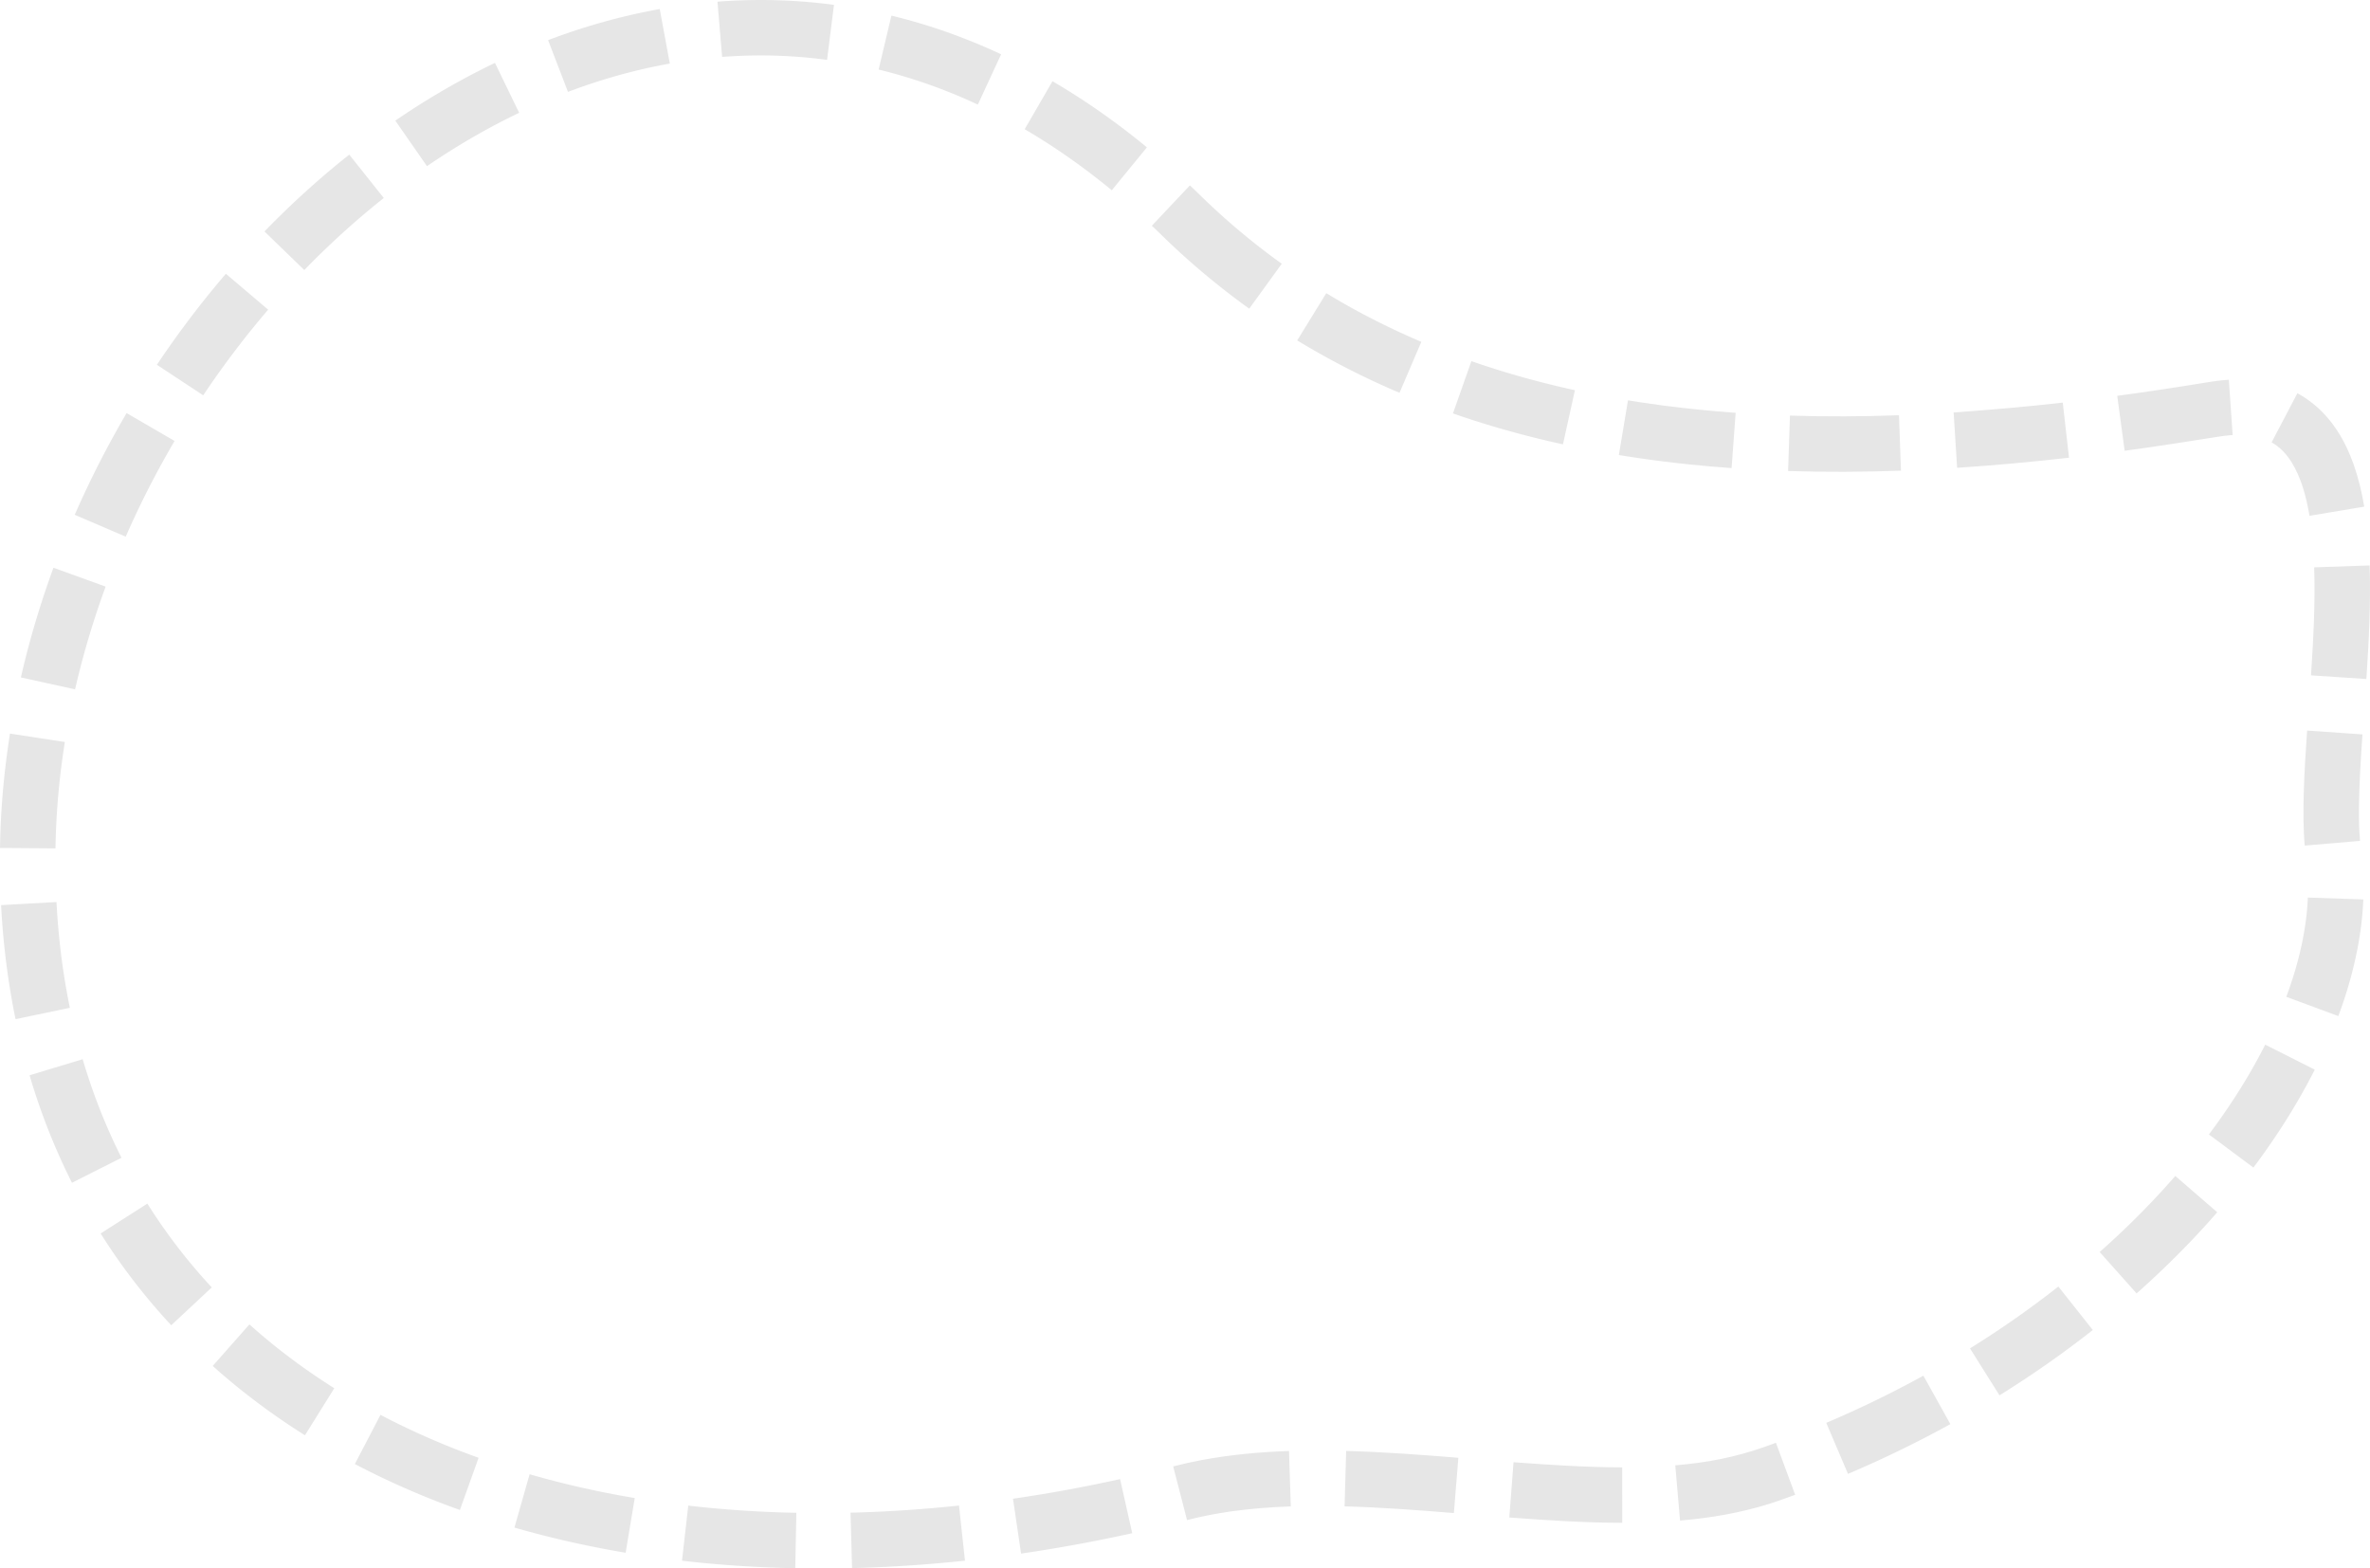 <svg width="872" height="577" viewBox="0 0 872 577" fill="none" xmlns="http://www.w3.org/2000/svg">
<path d="M421.984 54.218L421.197 53.568L418.911 51.719L416.619 49.903L414.321 48.122L412.02 46.376L409.713 44.664L407.402 42.986L405.086 41.342L402.766 39.732L400.441 38.155L398.112 36.613L395.78 35.104L393.442 33.629L391.101 32.187L388.756 30.778L387.24 29.89L377.015 47.545L378.334 48.317L380.484 49.609L382.633 50.932L384.78 52.288L386.926 53.676L389.07 55.096L391.212 56.548L393.352 58.033L395.49 59.55L397.626 61.101L399.76 62.685L401.892 64.303L404.021 65.953L406.147 67.638L408.272 69.356L409.058 70.005L421.985 54.218L421.984 54.218ZM441.533 71.793L439.296 69.626L437.801 68.206L423.804 83.054L425.156 84.339L428.463 87.546L429.679 88.714L430.899 89.872L432.124 91.021L433.353 92.16L434.587 93.29L435.826 94.411L437.069 95.522L438.316 96.624L439.568 97.717L440.825 98.8L442.085 99.874L443.351 100.939L444.62 101.996L445.895 103.042L447.172 104.08L448.455 105.108L449.742 106.127L451.033 107.138L452.327 108.139L453.627 109.132L454.931 110.115L456.237 111.089L457.548 112.055L458.864 113.012L459.635 113.566L471.6 97.04L470.829 96.486L469.611 95.599L468.396 94.704L467.184 93.801L465.977 92.89L464.774 91.971L463.573 91.044L462.378 90.108L461.186 89.164L459.998 88.211L458.813 87.249L457.633 86.28L456.457 85.302L455.285 84.314L454.116 83.319L452.952 82.315L451.792 81.303L450.636 80.281L449.483 79.251L448.335 78.213L447.191 77.164L446.051 76.107L444.915 75.042L443.783 73.968L442.656 72.885L441.532 71.793L441.533 71.793ZM368.348 19.977L367.503 19.581L365.128 18.499L362.749 17.45L360.369 16.433L357.987 15.447L355.602 14.493L353.216 13.571L350.828 12.68L348.438 11.821L346.048 10.993L343.655 10.196L341.261 9.431L338.867 8.696L336.472 7.992L334.076 7.318L331.679 6.676L329.282 6.064L327.979 5.747L323.278 25.596L324.345 25.855L326.505 26.407L328.667 26.987L330.828 27.594L332.99 28.229L335.153 28.893L337.315 29.584L339.477 30.305L341.64 31.054L343.802 31.831L345.964 32.638L348.126 33.473L350.288 34.338L352.449 35.232L354.611 36.156L356.771 37.109L358.931 38.093L359.776 38.489L368.348 19.977ZM306.847 1.787L305.316 1.586L302.924 1.3L300.533 1.043L298.143 0.814L295.755 0.614L293.368 0.442L290.984 0.299L288.601 0.183L286.22 0.096L283.842 0.036L281.466 0.005L279.092 0L276.721 0.023L274.354 0.073L271.989 0.15L269.626 0.254L267.267 0.385L264.912 0.542L263.984 0.615L265.689 20.941L266.388 20.886L268.513 20.744L270.641 20.626L272.77 20.532L274.902 20.463L277.036 20.418L279.172 20.397L281.309 20.401L283.448 20.43L285.589 20.483L287.732 20.562L289.876 20.666L292.022 20.795L294.169 20.949L296.318 21.129L298.467 21.335L300.618 21.567L302.771 21.824L304.301 22.025L306.847 1.787L306.847 1.787ZM242.742 3.331L241.569 3.541L239.259 3.98L236.954 4.443L234.653 4.931L232.357 5.444L230.067 5.981L227.782 6.541L225.502 7.125L223.228 7.734L220.96 8.365L218.697 9.02L216.44 9.698L214.189 10.399L211.945 11.123L209.705 11.87L207.473 12.64L205.247 13.431L203.028 14.245L201.662 14.761L208.974 33.805L210.154 33.359L212.187 32.614L214.224 31.889L216.266 31.186L218.312 30.503L220.363 29.842L222.418 29.202L224.477 28.583L226.54 27.986L228.607 27.41L230.679 26.856L232.753 26.325L234.831 25.815L236.913 25.327L238.999 24.861L241.087 24.418L243.18 23.998L245.275 23.6L246.448 23.39L242.742 3.331V3.331ZM182.114 23.142L181.212 23.573L179.071 24.62L176.938 25.689L174.812 26.777L172.693 27.886L170.583 29.015L168.482 30.163L166.389 31.331L164.303 32.518L162.227 33.725L160.158 34.951L158.098 36.195L156.047 37.459L154.005 38.741L151.971 40.041L149.947 41.361L147.931 42.698L145.925 44.054L145.451 44.38L157.094 61.134L157.43 60.903L159.296 59.642L161.169 58.4L163.05 57.174L164.939 55.966L166.835 54.776L168.738 53.603L170.647 52.449L172.564 51.313L174.488 50.196L176.418 49.097L178.355 48.017L180.299 46.954L182.248 45.911L184.203 44.888L186.166 43.883L188.135 42.897L190.109 41.931L191.011 41.5L182.114 23.142ZM128.501 56.882L126.388 58.57L124.488 60.115L122.6 61.676L120.721 63.253L118.853 64.847L116.996 66.456L115.149 68.081L113.314 69.722L111.489 71.377L109.675 73.049L107.871 74.736L106.08 76.437L104.299 78.154L102.531 79.885L100.773 81.631L99.026 83.392L97.301 85.157L111.96 99.353L113.58 97.695L115.218 96.043L116.869 94.403L118.529 92.778L120.199 91.168L121.88 89.573L123.57 87.991L125.27 86.425L126.981 84.873L128.7 83.336L130.429 81.815L132.168 80.308L133.915 78.818L135.672 77.343L137.439 75.883L139.213 74.44L141.2 72.852L128.501 56.882L128.501 56.882ZM83.107 100.729L82.223 101.762L80.61 103.673L79.01 105.597L77.423 107.532L75.849 109.481L74.287 111.442L72.739 113.416L71.205 115.401L69.683 117.399L68.176 119.408L66.681 121.429L65.2 123.462L63.733 125.506L62.279 127.562L60.84 129.628L59.414 131.705L58.003 133.794L57.725 134.212L74.764 145.446L76.293 143.179L77.637 141.22L78.994 139.271L80.364 137.334L81.747 135.408L83.142 133.492L84.551 131.587L85.972 129.693L87.406 127.811L88.852 125.94L90.31 124.082L91.78 122.235L93.262 120.4L94.757 118.576L96.263 116.766L97.781 114.968L98.665 113.935L83.107 100.729V100.729ZM46.584 151.984L45.953 153.06L44.688 155.25L43.439 157.45L42.205 159.659L40.986 161.877L39.783 164.104L38.596 166.339L37.424 168.584L36.268 170.837L35.128 173.099L34.004 175.369L32.896 177.648L31.805 179.934L30.73 182.228L29.671 184.53L28.629 186.84L27.493 189.412L46.253 197.456L47.27 195.155L48.252 192.979L49.249 190.811L50.262 188.649L51.291 186.495L52.334 184.348L53.393 182.209L54.468 180.077L55.557 177.953L56.662 175.837L57.782 173.729L58.916 171.629L60.065 169.538L61.228 167.455L62.406 165.381L63.599 163.316L64.23 162.24L46.584 151.984L46.584 151.984ZM19.67 208.894L19.145 210.329L18.292 212.714L17.458 215.104L16.641 217.502L15.842 219.904L15.061 222.313L14.299 224.727L13.555 227.146L12.83 229.571L12.124 232L11.435 234.436L10.766 236.875L10.116 239.319L9.485 241.768L8.873 244.221L8.28 246.679L7.683 249.246L27.619 253.633L27.608 253.685L28.145 251.379L28.7 249.077L29.274 246.778L29.866 244.482L30.475 242.19L31.102 239.902L31.748 237.619L32.411 235.338L33.092 233.062L33.791 230.79L34.506 228.523L35.239 226.261L35.99 224.003L36.758 221.75L37.542 219.503L38.344 217.26L38.869 215.826L19.669 208.894L19.67 208.894ZM3.682 269.912L3.438 271.458L3.065 273.954L2.712 276.453L2.38 278.953L2.069 281.457L1.779 283.962L1.51 286.469L1.263 288.978L1.036 291.489L0.831 294.003L0.648 296.517L0.486 299.032L0.346 301.549L0.227 304.067L0.131 306.586L0.057 309.106L0.001 311.992L20.415 312.14L20.465 309.614L20.534 307.274L20.623 304.933L20.733 302.593L20.863 300.253L21.014 297.912L21.184 295.572L21.375 293.233L21.586 290.895L21.817 288.556L22.068 286.219L22.338 283.884L22.628 281.549L22.938 279.217L23.267 276.886L23.615 274.556L23.859 273.01L3.682 269.913L3.682 269.912ZM0.4 333.02L0.444 333.868L0.588 336.285L0.751 338.69L0.932 341.086L1.133 343.47L1.352 345.842L1.589 348.204L1.845 350.556L2.119 352.896L2.412 355.225L2.723 357.543L3.053 359.85L3.4 362.146L3.767 364.432L4.151 366.706L4.552 368.968L4.972 371.219L5.41 373.461L5.72 374.974L25.703 370.804L25.429 369.464L25.025 367.397L24.637 365.318L24.265 363.226L23.91 361.124L23.572 359.011L23.25 356.884L22.945 354.747L22.656 352.599L22.385 350.439L22.13 348.266L21.893 346.083L21.672 343.888L21.468 341.681L21.282 339.462L21.113 337.233L20.962 334.991L20.827 332.738L20.784 331.89L0.4 333.02V333.02ZM10.878 395.631L11.394 397.362L12.043 399.467L12.708 401.56L13.391 403.641L14.091 405.712L14.807 407.771L15.541 409.817L16.291 411.853L17.058 413.877L17.841 415.888L18.642 417.889L19.458 419.878L20.291 421.855L21.141 423.82L22.007 425.774L22.889 427.716L23.788 429.645L24.702 431.563L25.632 433.469L26.484 435.175L44.707 425.979L43.939 424.443L43.091 422.706L42.258 420.958L41.438 419.198L40.635 417.428L39.845 415.646L39.069 413.853L38.309 412.048L37.563 410.232L36.832 408.406L36.116 406.567L35.415 404.716L34.729 402.856L34.058 400.983L33.402 399.099L32.762 397.204L32.137 395.296L31.526 393.378L30.932 391.449L30.416 389.718L10.878 395.631ZM37.024 453.834L38.021 455.405L39.153 457.155L40.3 458.893L41.462 460.618L42.639 462.331L43.831 464.031L45.037 465.718L46.257 467.394L47.493 469.058L48.742 470.709L50.006 472.348L51.285 473.974L52.577 475.588L53.884 477.19L55.205 478.779L56.539 480.355L57.888 481.92L59.25 483.471L60.626 485.01L62.015 486.536L63.001 487.6L77.918 473.675L77.057 472.746L75.79 471.354L74.535 469.951L73.294 468.537L72.067 467.113L70.851 465.677L69.648 464.23L68.458 462.772L67.282 461.303L66.119 459.823L64.969 458.332L63.831 456.829L62.708 455.316L61.596 453.791L60.499 452.255L59.415 450.709L58.345 449.151L57.288 447.582L56.244 446.002L55.215 444.41L54.218 442.839L37.024 453.834V453.834ZM78.263 502.576L79.724 503.874L81.283 505.237L82.855 506.587L84.439 507.924L86.036 509.249L87.645 510.56L89.266 511.86L90.899 513.146L92.544 514.42L94.201 515.681L95.87 516.929L97.552 518.165L99.243 519.387L100.947 520.597L102.663 521.795L104.39 522.979L106.129 524.151L107.879 525.309L109.639 526.456L111.412 527.589L112.2 528.085L122.998 510.775L122.348 510.366L120.714 509.321L119.09 508.263L117.477 507.195L115.875 506.116L114.284 505.025L112.705 503.923L111.137 502.809L109.581 501.684L108.036 500.549L106.503 499.402L104.981 498.244L103.471 497.075L101.972 495.895L100.485 494.703L99.01 493.5L97.548 492.287L96.096 491.061L94.657 489.825L93.23 488.578L91.769 487.28L78.264 502.575L78.263 502.576ZM130.566 538.658L131.621 539.212L133.522 540.193L135.433 541.16L137.353 542.113L139.283 543.055L141.224 543.983L143.174 544.899L145.134 545.802L147.104 546.692L149.085 547.57L151.074 548.434L153.073 549.286L155.081 550.125L157.098 550.951L159.125 551.764L161.162 552.564L163.208 553.352L165.262 554.126L167.325 554.888L169.21 555.569L176.089 536.365L174.336 535.731L172.404 535.018L170.481 534.293L168.569 533.557L166.666 532.809L164.772 532.049L162.888 531.278L161.014 530.495L159.149 529.7L157.293 528.894L155.449 528.077L153.614 527.248L151.789 526.407L149.974 525.555L148.169 524.691L146.374 523.816L144.589 522.929L142.815 522.031L141.052 521.122L139.997 520.568L130.566 538.658L130.566 538.658ZM189.281 562.043L190.603 562.423L192.769 563.031L194.944 563.626L197.127 564.208L199.318 564.778L201.517 565.334L203.724 565.878L205.938 566.409L208.16 566.927L210.39 567.432L212.628 567.924L214.874 568.404L217.126 568.871L219.386 569.324L221.654 569.765L223.928 570.194L226.21 570.609L228.499 571.011L230.192 571.299L233.55 551.179L231.976 550.912L229.808 550.531L227.647 550.137L225.493 549.732L223.347 549.315L221.209 548.886L219.079 548.444L216.957 547.991L214.843 547.526L212.737 547.049L210.639 546.56L208.549 546.059L206.467 545.546L204.394 545.021L202.33 544.485L200.273 543.936L198.225 543.376L196.185 542.804L194.864 542.424L189.281 562.044V562.043ZM250.933 574.23L251.768 574.327L254.131 574.587L256.5 574.835L258.876 575.07L261.259 575.292L263.646 575.501L266.04 575.697L268.441 575.881L270.847 576.051L273.259 576.209L275.678 576.353L278.101 576.485L280.531 576.604L282.966 576.71L285.406 576.802L287.853 576.883L290.304 576.949L292.607 577L293.003 556.607L290.808 556.559L288.465 556.495L286.129 556.418L283.798 556.329L281.473 556.228L279.154 556.115L276.841 555.989L274.535 555.852L272.235 555.701L269.941 555.539L267.654 555.364L265.372 555.177L263.097 554.978L260.83 554.767L258.568 554.543L256.313 554.307L254.066 554.059L253.231 553.962L250.933 574.23V574.23ZM313.499 576.948L315.106 576.907L317.614 576.832L320.126 576.743L322.642 576.642L325.163 576.528L327.689 576.4L330.219 576.259L332.753 576.106L335.291 575.94L337.834 575.76L340.381 575.567L342.932 575.362L345.487 575.143L348.046 574.911L350.609 574.666L353.176 574.408L355.042 574.212L352.85 553.932L351.083 554.118L348.616 554.366L346.154 554.601L343.695 554.824L341.24 555.034L338.79 555.232L336.344 555.417L333.903 555.589L331.466 555.749L329.034 555.896L326.606 556.031L324.184 556.154L321.766 556.263L319.353 556.361L316.946 556.445L314.543 556.518L312.936 556.558L313.498 576.947L313.499 576.948ZM375.685 571.609L376.438 571.5L379.039 571.111L381.644 570.709L384.251 570.295L386.862 569.867L389.475 569.425L392.091 568.971L394.711 568.504L397.333 568.024L399.957 567.53L402.584 567.023L405.213 566.503L407.846 565.969L410.48 565.423L413.117 564.864L415.756 564.291L416.583 564.108L412.112 544.206L408.83 544.922L406.285 545.461L403.743 545.989L401.204 546.503L398.667 547.005L396.132 547.494L393.602 547.97L391.074 548.433L388.549 548.884L386.027 549.322L383.508 549.747L380.993 550.159L378.481 550.559L375.971 550.946L372.713 551.429L375.684 571.609L375.685 571.609ZM436.752 559.282L431.649 539.532L431.841 539.483C435.262 538.612 438.664 537.861 442.132 537.2C452.775 535.228 463.455 534.23 474.268 533.865L474.92 554.252C467.522 554.499 460.176 555.08 452.844 556.105C447.457 556.883 442.22 557.888 436.944 559.233L436.752 559.282V559.282ZM494.716 554.234C508.127 554.598 521.557 555.607 534.926 556.696L536.578 536.366C522.851 535.246 509.063 534.218 495.294 533.844L494.716 554.233V554.234ZM555.319 558.338C569.206 559.351 582.94 560.266 596.876 560.288L596.872 539.891C583.465 539.868 570.242 538.975 556.882 538L555.319 558.338ZM618.146 559.462C629.396 558.516 640.362 556.644 651.146 553.254L651.927 553.003L653.48 552.483L654.255 552.215L655.909 551.632L657.559 551.043L659.203 550.448L660.492 549.976L653.427 530.839L652.214 531.284L650.649 531.85L649.08 532.41C638.199 536.243 627.871 538.174 616.389 539.14L618.146 559.461L618.146 559.462ZM679.934 542.279L681.635 541.553L683.195 540.878L684.75 540.198L686.299 539.513L687.843 538.822L689.381 538.127L690.913 537.427L692.439 536.723L693.96 536.013L695.475 535.299L696.984 534.58L698.489 533.855L699.987 533.126L701.478 532.393L702.964 531.654L704.444 530.912L705.92 530.164L707.389 529.412L708.851 528.656L710.309 527.895L711.761 527.129L713.206 526.36L714.646 525.586L716.08 524.808L717.6 523.974L707.674 506.15L706.297 506.904L704.936 507.644L703.569 508.379L702.196 509.11L700.818 509.837L699.434 510.559L698.044 511.277L696.649 511.991L695.248 512.701L693.841 513.407L692.429 514.108L691.01 514.806L689.587 515.498L688.158 516.186L686.724 516.87L685.284 517.549L683.838 518.224L682.386 518.894L680.929 519.56L679.466 520.221L677.999 520.878L676.526 521.529L675.048 522.176L673.563 522.818L671.939 523.512L679.934 542.279H679.934ZM735.672 513.388L736.876 512.636L738.214 511.794L739.547 510.947L740.874 510.096L742.193 509.243L743.508 508.385L744.816 507.524L746.118 506.66L747.414 505.791L748.703 504.92L749.987 504.045L751.265 503.166L752.536 502.284L753.801 501.399L755.059 500.511L756.313 499.618L758.799 497.826L760.034 496.923L761.261 496.019L762.482 495.111L763.698 494.2L764.907 493.286L766.109 492.37L767.306 491.45L768.496 490.527L770.007 489.344L757.328 473.358C756.497 474.013 755.661 474.661 754.825 475.31L752.557 477.045L751.415 477.908L750.267 478.769L749.112 479.627L746.785 481.334L745.612 482.184L744.432 483.031L743.248 483.874L740.859 485.553L739.656 486.388L738.447 487.219L737.232 488.048L736.01 488.873L734.783 489.696L733.55 490.515L732.311 491.33L731.067 492.143L729.815 492.952L728.559 493.758L727.297 494.56L726.028 495.359L724.824 496.11L735.673 513.389L735.672 513.388ZM786.121 475.883L787.753 474.428L788.827 473.459L789.896 472.486L790.958 471.512L792.012 470.537L793.061 469.558L794.104 468.577L795.139 467.594L797.191 465.624L798.207 464.635L799.216 463.644L801.214 461.657L803.186 459.663L804.163 458.662L805.132 457.661L806.094 456.658L807.05 455.652L807.999 454.645L808.941 453.637L809.877 452.627L810.807 451.615L812.644 449.588L813.553 448.572L814.455 447.554L815.796 446.023L800.365 432.67C799.681 433.455 798.991 434.235 798.301 435.015C797.449 435.967 796.594 436.914 795.734 437.859L793.991 439.749L792.22 441.635L791.326 442.576C790.421 443.518 789.514 444.456 788.602 445.391L787.681 446.327L785.818 448.194L783.93 450.055L782.018 451.909C781.048 452.837 780.076 453.759 779.098 454.679C778.109 455.601 777.118 456.518 776.122 457.433C774.932 458.514 773.739 459.591 772.536 460.658L786.121 475.883ZM829.1 429.586L830.289 427.99L831.053 426.95L831.809 425.911L832.559 424.87L833.303 423.828L834.039 422.785L834.768 421.742L835.488 420.699L836.203 419.655L836.911 418.61L837.611 417.564L838.304 416.519L838.99 415.473L839.669 414.426L840.342 413.378L841.006 412.332L841.663 411.285L842.313 410.236L842.956 409.189L843.592 408.14L844.22 407.091L844.842 406.042L845.455 404.994L846.062 403.946L846.662 402.895L847.254 401.846L847.838 400.798L848.416 399.749L848.986 398.699L849.549 397.65L850.104 396.602L850.651 395.553L851.192 394.505L851.675 393.556L833.45 384.366L832.529 386.162C832.031 387.116 831.528 388.066 831.019 389.015C830.499 389.971 829.975 390.923 829.445 391.874L828.906 392.829L828.36 393.783L827.246 395.698L826.105 397.613L824.935 399.531L824.34 400.491L823.127 402.412L821.888 404.332C821.255 405.298 820.617 406.259 819.975 407.218C819.321 408.184 818.663 409.145 818 410.104L816.648 412.028L815.963 412.989C815.267 413.955 814.567 414.916 813.862 415.876L812.732 417.393L829.1 429.583L829.1 429.586ZM860.34 373.844L860.806 372.579L861.18 371.541L861.547 370.504L861.905 369.468L862.255 368.434L862.598 367.4L862.933 366.366L863.259 365.333L863.578 364.303L863.889 363.273L864.192 362.244L864.487 361.217L864.775 360.19L865.055 359.163L865.326 358.14L865.589 357.117L865.844 356.093L866.091 355.073L866.33 354.054L866.561 353.036L866.784 352.02L866.998 351.003L867.205 349.99L867.403 348.978L867.593 347.966L867.775 346.955L867.948 345.947L868.113 344.941L868.27 343.936L868.418 342.933L868.558 341.93L868.69 340.931L868.813 339.933L868.928 338.936L869.034 337.941L869.132 336.947L869.221 335.956L869.301 334.966L869.373 333.978L869.436 332.994L869.491 332.011L869.541 330.924L849.138 330.244L849.141 330.167L849.103 330.968L849.058 331.775L849.006 332.587L848.947 333.401L848.881 334.218L848.807 335.039L848.726 335.862L848.638 336.689L848.542 337.519L848.439 338.354L848.329 339.192L848.212 340.031L848.087 340.875L847.955 341.722L847.815 342.572L847.669 343.425L847.515 344.279L847.354 345.138L847.185 346L847.009 346.865L846.826 347.732L846.635 348.602L846.437 349.475L846.231 350.351L846.019 351.23L845.799 352.109L845.572 352.993L845.337 353.88L845.096 354.767L844.846 355.658L844.59 356.552L844.326 357.448L844.055 358.346L843.776 359.247L843.49 360.15L843.196 361.054L842.896 361.962L842.588 362.872L842.273 363.783L841.951 364.695L841.621 365.611L841.199 366.754L860.34 373.846V373.844ZM868.328 309.382C867.977 305.399 867.912 301.378 867.935 297.382C868.016 288.322 868.603 279.248 869.232 270.211L848.866 268.794C848.33 276.454 847.847 284.126 847.621 291.802C847.446 298.212 847.424 304.725 847.988 311.117L868.329 309.382L868.328 309.382ZM870.667 249.828C871.582 235.949 872.315 221.957 871.862 208.047L851.46 208.742C851.885 221.967 851.167 235.288 850.297 248.483L870.667 249.828H870.667ZM869.873 186.415C869.011 181.075 867.707 175.785 865.915 170.681C865.192 168.692 864.421 166.805 863.531 164.885C862.737 163.227 861.913 161.672 860.979 160.088C860.158 158.743 859.327 157.493 858.4 156.217C857.609 155.167 856.818 154.191 855.954 153.199C855.063 152.214 854.183 151.311 853.219 150.397L852.044 149.347C849.926 147.563 847.727 145.994 845.281 144.684L835.803 162.749L835.643 162.664C838.823 164.454 840.999 166.759 842.984 169.793C846.741 175.735 848.552 182.847 849.727 189.706L849.739 189.778L869.873 186.414V186.415ZM820.063 139.733L819.593 139.762L818.648 139.834L817.696 139.92L816.734 140.02L815.767 140.134L814.795 140.262L813.813 140.405L812.826 140.561C801.569 142.406 790.307 144.111 779.003 145.641L781.726 165.856C793.494 164.264 805.15 162.426 816.875 160.571L817.594 160.467L818.301 160.374L818.995 160.292L819.674 160.221L820.342 160.161L820.997 160.111L821.467 160.082L820.063 139.733V139.733ZM758.958 148.139C745.54 149.668 732.274 150.783 718.81 151.764L720.087 172.122C733.857 171.201 747.545 169.969 761.257 168.407L758.958 148.139V148.139ZM698.7 152.781C685.348 153.264 671.935 153.345 658.581 152.91L657.899 173.296C671.724 173.742 685.598 173.666 699.421 173.165L698.7 152.781ZM638.6 151.888C629.613 151.246 620.691 150.344 611.756 149.183C609.245 148.847 606.741 148.494 604.234 148.121L602.735 147.893C601.485 147.697 600.235 147.5 598.986 147.295L595.637 167.416L598.043 167.805L601.191 168.291L602.767 168.525L604.344 168.754L605.924 168.977L609.085 169.405L612.252 169.811C613.839 170.006 615.424 170.194 617.012 170.378C618.603 170.556 620.192 170.729 621.784 170.896C626.889 171.414 631.988 171.865 637.107 172.23L638.599 151.887L638.6 151.888ZM579.459 143.566L577.563 143.147L576.101 142.816L574.644 142.479L573.187 142.135L571.732 141.786L570.28 141.431L568.832 141.069L567.384 140.702L565.94 140.328L564.497 139.948L563.058 139.563L561.621 139.171L560.187 138.773L558.755 138.368L557.324 137.957L555.898 137.541L554.473 137.117L553.052 136.687L551.632 136.251L550.216 135.808L548.803 135.359L547.392 134.904L545.984 134.442L544.578 133.974L543.176 133.498L541.373 132.876L534.587 152.114L536.577 152.801L538.072 153.307L539.57 153.807L541.07 154.299L542.574 154.784L544.078 155.262L545.586 155.732L547.096 156.196L548.608 156.653L550.122 157.104L551.639 157.547L553.156 157.983L554.677 158.413L556.201 158.836L557.726 159.252L559.253 159.661L560.782 160.064L562.314 160.46L563.847 160.849L565.383 161.232L566.92 161.608L568.458 161.978L569.999 162.341L571.543 162.698L573.088 163.048L575.066 163.486L579.459 143.567L579.459 143.566ZM522.953 125.77L521.125 124.987L519.772 124.396L518.422 123.799L517.076 123.195L515.733 122.583L514.391 121.964L513.054 121.338L511.721 120.705L510.391 120.065L509.063 119.418L507.739 118.763L506.418 118.101L505.1 117.432L503.787 116.755L502.475 116.071L501.168 115.379L499.863 114.68L498.562 113.974L497.265 113.26L495.971 112.539L494.68 111.81L493.393 111.073L492.109 110.329L490.828 109.577L489.552 108.818L487.981 107.869L477.292 125.247L479.059 126.315L480.436 127.134L481.815 127.944L483.199 128.746L484.585 129.539L485.974 130.324L487.368 131.101L488.765 131.869L490.165 132.629L491.568 133.381L492.975 134.125L494.384 134.861L495.798 135.589L497.215 136.309L498.634 137.02L500.057 137.723L501.483 138.419L502.912 139.106L504.345 139.786L505.78 140.458L507.218 141.121L508.659 141.778L510.104 142.427L511.551 143.067L513.002 143.7L514.927 144.525L522.953 125.77H522.953Z" fill="#E6E6E6"/>
</svg>

